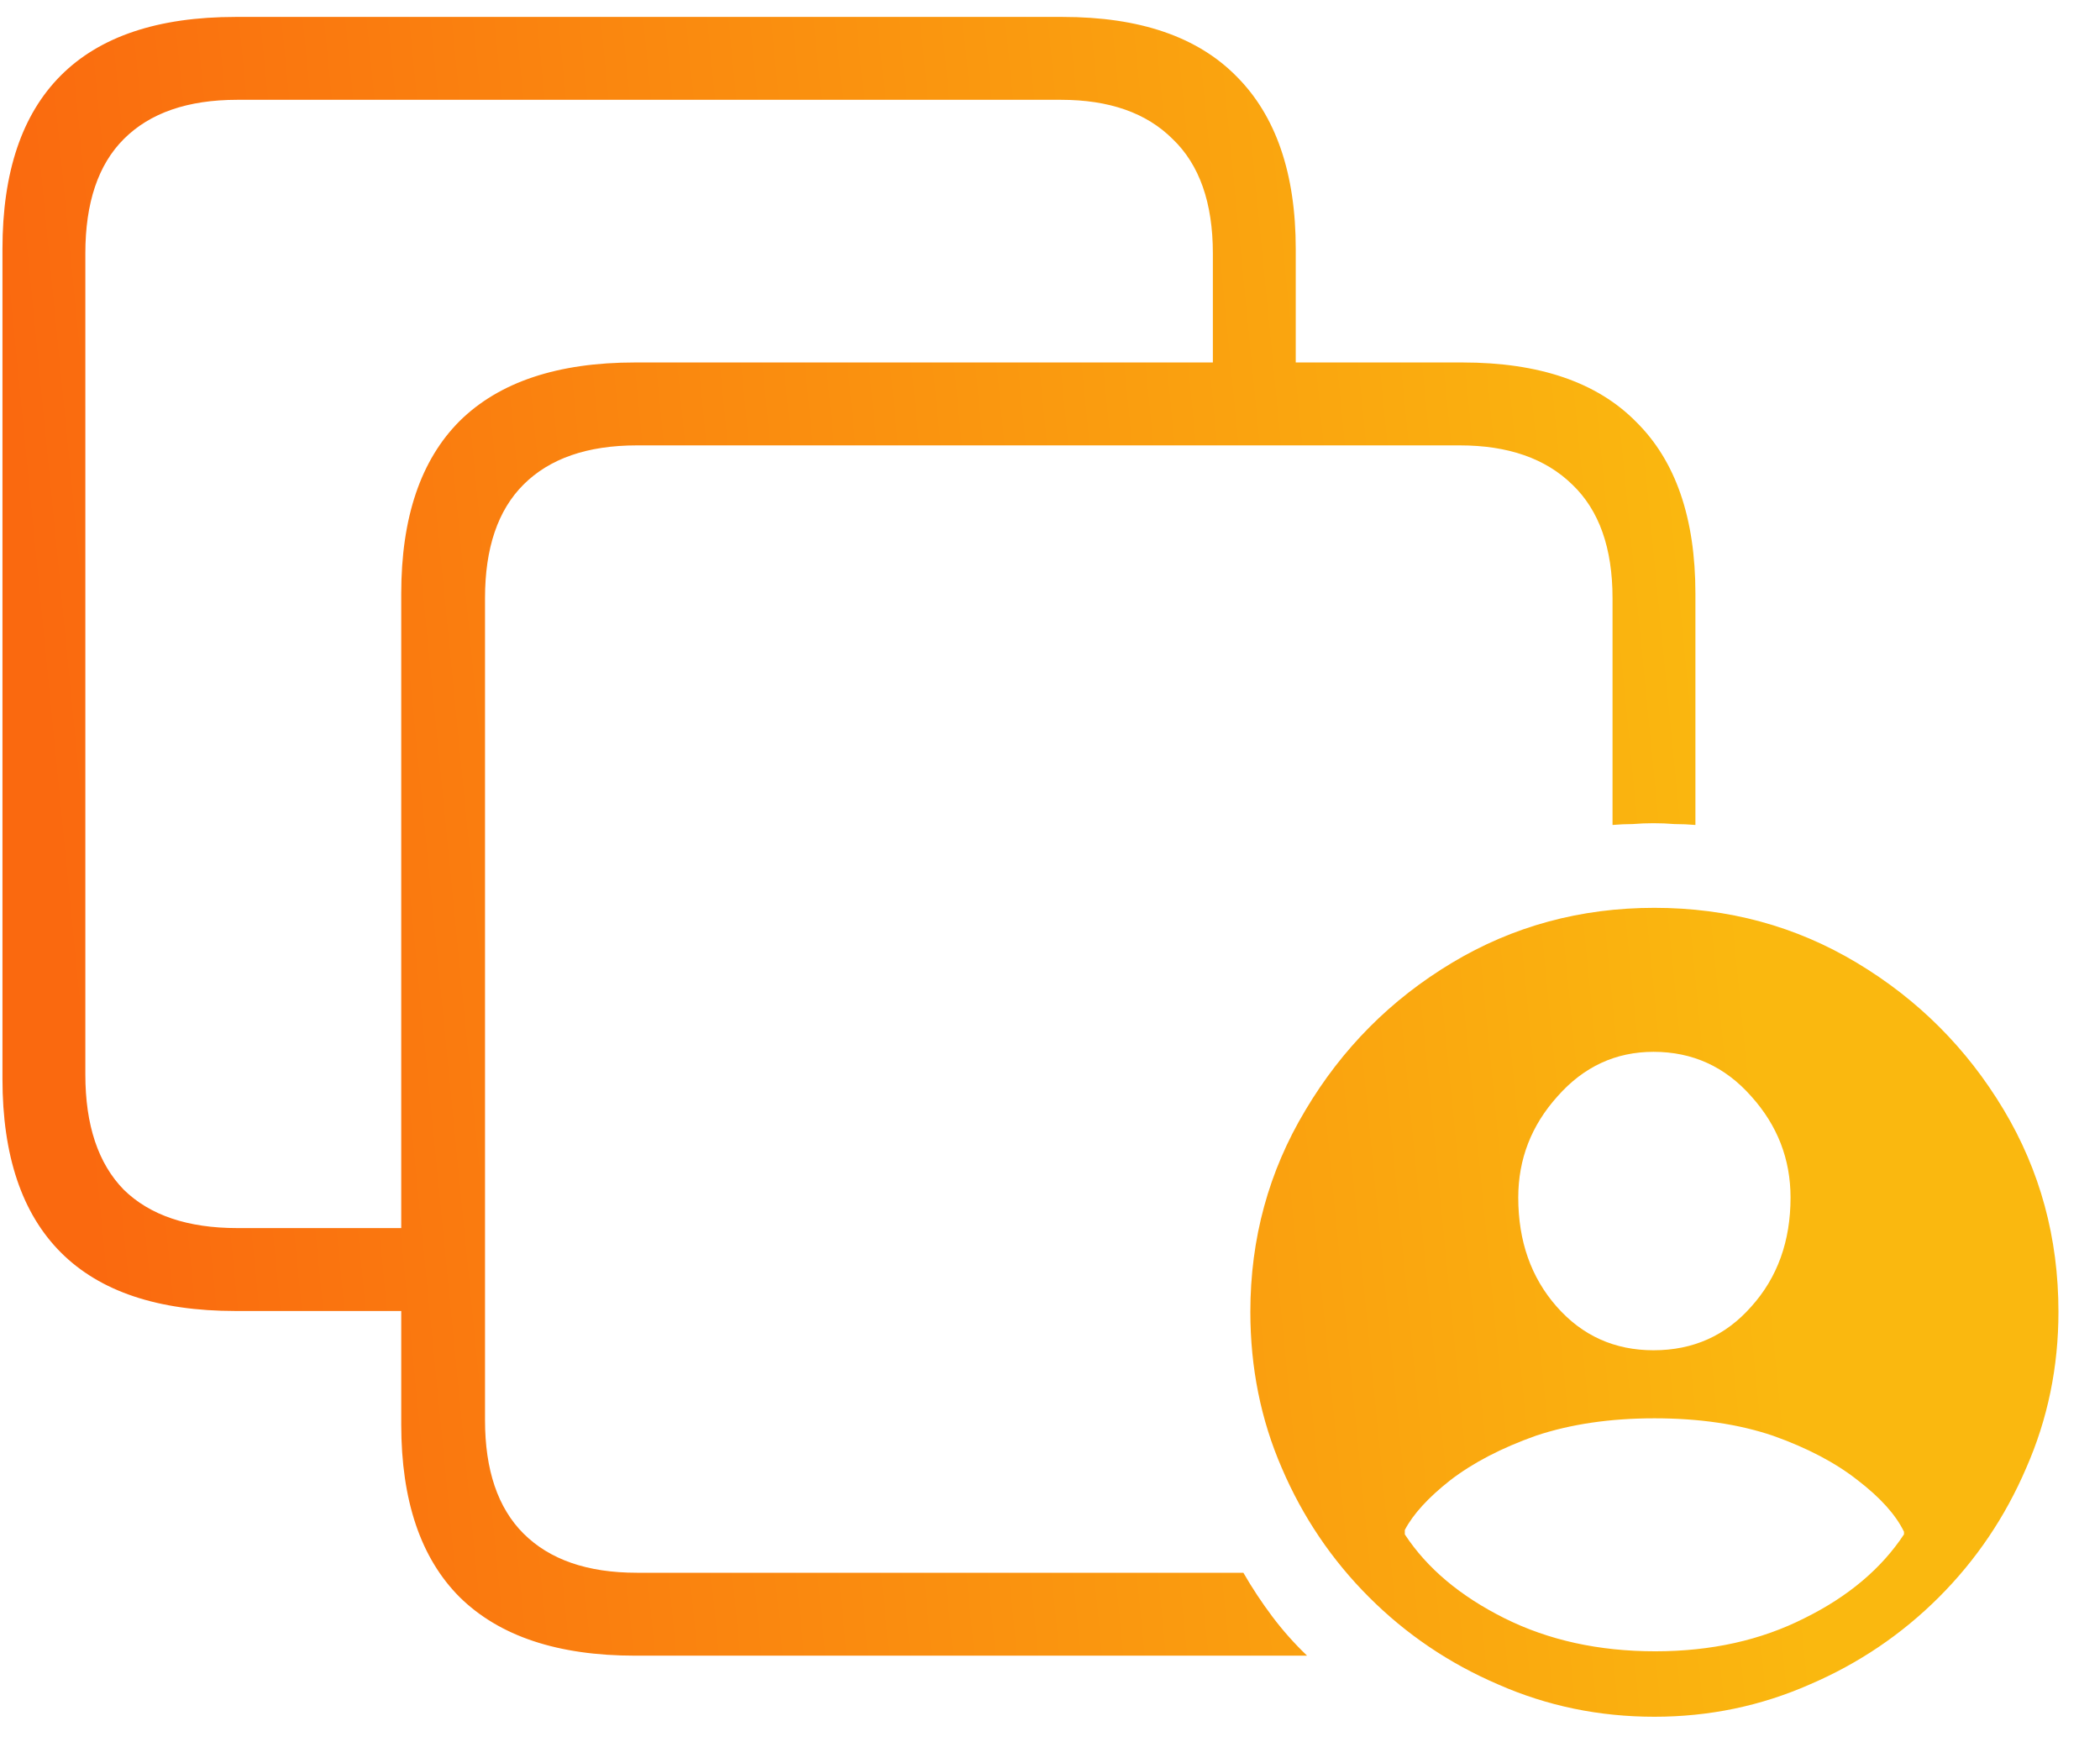 <svg width="47" height="39" viewBox="0 0 47 39" fill="none" xmlns="http://www.w3.org/2000/svg">
<path d="M5.27 29.344H9.801V27.488H5.309C4.202 27.488 3.355 27.202 2.77 26.629C2.197 26.043 1.91 25.184 1.91 24.051V5.672C1.91 4.539 2.197 3.686 2.77 3.113C3.355 2.527 4.202 2.234 5.309 2.234H23.746C24.827 2.234 25.66 2.527 26.246 3.113C26.845 3.686 27.145 4.539 27.145 5.672V8.953H29V5.574C29 3.882 28.557 2.592 27.672 1.707C26.799 0.822 25.504 0.379 23.785 0.379H5.27C3.538 0.379 2.236 0.815 1.363 1.688C0.491 2.56 0.055 3.855 0.055 5.574V24.148C0.055 25.867 0.491 27.163 1.363 28.035C2.236 28.908 3.538 29.344 5.27 29.344ZM14.215 37.059H29.254C28.967 36.785 28.707 36.492 28.473 36.18C28.238 35.867 28.023 35.542 27.828 35.203H14.254C13.147 35.203 12.301 34.91 11.715 34.324C11.142 33.751 10.855 32.905 10.855 31.785V13.387C10.855 12.267 11.142 11.421 11.715 10.848C12.301 10.262 13.147 9.969 14.254 9.969H32.672C33.753 9.969 34.592 10.262 35.191 10.848C35.79 11.421 36.09 12.267 36.09 13.387V18.465C36.246 18.452 36.396 18.445 36.539 18.445C36.695 18.432 36.852 18.426 37.008 18.426C37.164 18.426 37.32 18.432 37.477 18.445C37.633 18.445 37.789 18.452 37.945 18.465V13.289C37.945 11.596 37.503 10.314 36.617 9.441C35.745 8.556 34.449 8.113 32.73 8.113H14.215C12.483 8.113 11.175 8.549 10.289 9.422C9.417 10.294 8.98 11.583 8.98 13.289V31.883C8.98 33.589 9.417 34.878 10.289 35.75C11.175 36.622 12.483 37.059 14.215 37.059ZM37.027 38.426C38.251 38.426 39.41 38.185 40.504 37.703C41.598 37.234 42.561 36.583 43.395 35.75C44.228 34.917 44.879 33.953 45.348 32.859C45.829 31.766 46.07 30.6 46.07 29.363C46.07 27.71 45.66 26.199 44.84 24.832C44.02 23.465 42.926 22.371 41.559 21.551C40.191 20.73 38.681 20.32 37.027 20.32C35.374 20.32 33.863 20.73 32.496 21.551C31.129 22.371 30.035 23.471 29.215 24.852C28.395 26.219 27.984 27.723 27.984 29.363C27.984 30.613 28.219 31.779 28.688 32.859C29.156 33.953 29.807 34.917 30.641 35.75C31.474 36.583 32.438 37.234 33.531 37.703C34.625 38.185 35.79 38.426 37.027 38.426ZM37.047 36.961C35.784 36.961 34.658 36.714 33.668 36.219C32.678 35.724 31.936 35.099 31.441 34.344V34.246C31.624 33.895 31.962 33.523 32.457 33.133C32.965 32.742 33.603 32.41 34.371 32.137C35.152 31.876 36.038 31.746 37.027 31.746C38.03 31.746 38.915 31.876 39.684 32.137C40.452 32.41 41.083 32.742 41.578 33.133C42.086 33.523 42.431 33.908 42.613 34.285V34.344C42.105 35.112 41.363 35.737 40.387 36.219C39.41 36.714 38.297 36.961 37.047 36.961ZM37.008 30.223C36.135 30.223 35.413 29.897 34.84 29.246C34.267 28.595 33.98 27.781 33.98 26.805C33.98 25.945 34.273 25.19 34.859 24.539C35.445 23.875 36.161 23.543 37.008 23.543C37.88 23.543 38.609 23.875 39.195 24.539C39.781 25.19 40.074 25.945 40.074 26.805C40.074 27.781 39.781 28.595 39.195 29.246C38.622 29.897 37.893 30.223 37.008 30.223Z" fill="url(#paint0_linear_132_1770)"/>
<defs>
<linearGradient id="paint0_linear_132_1770" x1="36" y1="-10" x2="-1.272" y2="-6.338" gradientUnits="userSpaceOnUse">
<stop stop-color="#FAB80F"/>
<stop offset="1" stop-color="#FA690F"/>
</linearGradient>
</defs>
</svg>
